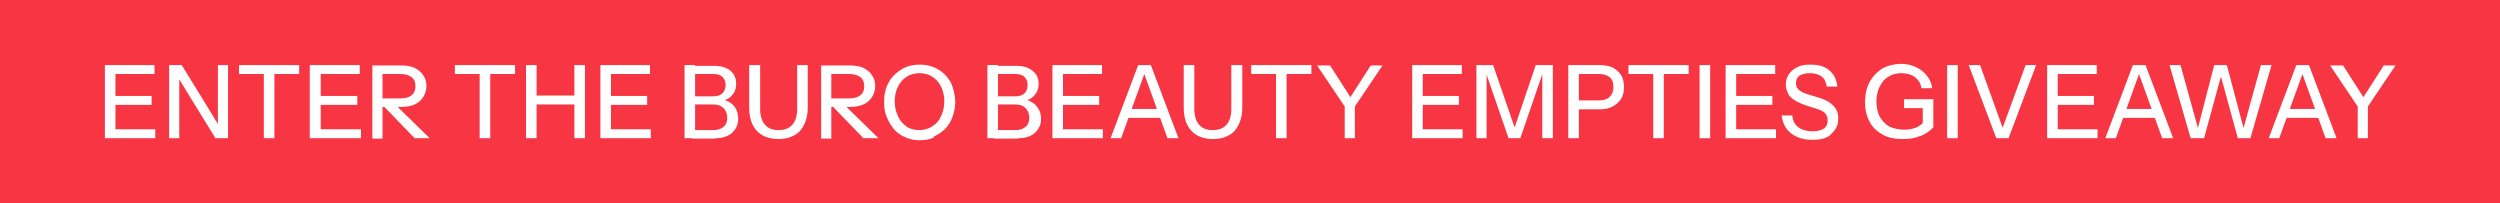 <?xml version="1.0" encoding="UTF-8"?>
<svg id="Layer_1" xmlns="http://www.w3.org/2000/svg" xmlns:xlink="http://www.w3.org/1999/xlink" version="1.1" viewBox="0 0 615 50">
  <!-- Generator: Adobe Illustrator 29.5.1, SVG Export Plug-In . SVG Version: 2.1.0 Build 141)  -->
  <defs>
    <style>
      .st0 {
        fill: none;
      }

      .st1 {
        fill: #fff;
      }

      .st2 {
        fill: #f83543;
      }

      .st3 {
        clip-path: url(#clippath);
      }
    </style>
    <clipPath id="clippath">
      <rect class="st0" width="615" height="50"/>
    </clipPath>
  </defs>
  <rect class="st2" width="615" height="50"/>
  <g class="st3">
    <path class="st1" d="M582.5,34v-7.8l6.8-10.1h-2.9l-5.7,8.9h1.4l-5.7-8.9h-3.2l6.8,10.1v7.8h2.7ZM561.5,29h9.7v-2.2h-9.7v2.2ZM574.8,34l-6.8-18h-2.4l6.5,18h2.8ZM560.7,34l6.5-18h-2.3l-6.8,18h2.6ZM542.2,34l4.4-16.1h-.5l4.4,16.1h3.1l5.2-18h-2.6l-4.6,16.6h.6l-4.4-16.6h-3.1l-4.3,16.6h.6l-4.6-16.6h-2.7l5.2,18h3.1ZM521.3,29h9.7v-2.2h-9.7v2.2ZM534.6,34l-6.8-18h-2.4l6.5,18h2.8ZM520.5,34l6.5-18h-2.3l-6.8,18h2.6ZM515.8,16h-11v2.2h11v-2.2ZM515.1,23.6h-10.3v2.2h10.3v-2.2ZM516,31.8h-11.2v2.2h11.2v-2.2ZM506.2,16h-2.6v18h2.6v-18ZM494.1,34l6.8-18h-2.6l-6,16.4h.7l-5.9-16.4h-2.8l6.8,18h3.1ZM481.6,16h-2.6v18h2.6v-18ZM475.6,31.3v-6.9h-7.2v2.2h5.4l-.8-.8v5.5h2.6ZM472.4,33.5c1.2-.5,2.3-1.2,3.2-2.2l-2.6-1c-.6.5-1.2,1-2,1.2-.8.3-1.7.4-2.7.4s-2.6-.3-3.6-.8c-1-.6-1.7-1.4-2.3-2.4-.5-1-.8-2.3-.8-3.7s.3-2.7.8-3.7c.5-1,1.2-1.9,2.1-2.4.9-.6,2-.9,3.2-.9s2.5.3,3.4,1c.9.7,1.4,1.6,1.6,2.7h2.6c-.1-1.2-.6-2.2-1.3-3.1-.7-.9-1.6-1.6-2.7-2.1-1.1-.5-2.3-.8-3.7-.8s-3.2.4-4.6,1.2c-1.3.8-2.3,1.9-3.1,3.3-.7,1.4-1.1,3-1.1,4.9s.4,3.5,1.1,4.8c.7,1.4,1.8,2.4,3.2,3.2,1.4.8,3,1.1,4.9,1.1s3-.2,4.2-.7M450.5,32.9c1.1-.9,1.7-2.1,1.7-3.7s-.4-2.3-1.1-3.1c-.7-.8-1.8-1.5-3.4-2l-3.3-1c-1-.3-1.6-.7-2-1.1-.4-.4-.6-1-.6-1.6s.3-1.4.9-1.8c.6-.4,1.5-.6,2.6-.6s2.1.3,2.8.8c.7.5,1.1,1.4,1.3,2.5h2.6c-.2-1.7-.8-3-2-4-1.1-1-2.7-1.4-4.6-1.4s-2.3.2-3.2.6c-.9.4-1.6,1-2.1,1.7-.5.7-.8,1.6-.8,2.6s.4,2.2,1.1,3c.8.8,1.9,1.4,3.5,2l3.1,1c.9.3,1.6.6,2,1.1.4.4.6,1,.6,1.8s-.3,1.5-.9,1.9-1.5.7-2.8.7-2.6-.3-3.5-1c-.9-.7-1.4-1.6-1.5-2.9h-2.6c.2,1.9,1,3.4,2.3,4.4,1.3,1,3,1.6,5.2,1.6s3.6-.4,4.6-1.3M436.7,16h-11v2.2h11v-2.2ZM436,23.6h-10.3v2.2h10.3v-2.2ZM436.9,31.8h-11.2v2.2h11.2v-2.2ZM427.1,16h-2.6v18h2.6v-18ZM420.7,16h-2.6v18h2.6v-18ZM409.3,34v-15.8h6.1v-2.2h-14.8v2.2h6.1v15.8h2.6ZM388.4,34v-15.8h4.9c1.2,0,2.1.3,2.7.8.6.5.9,1.3.9,2.4s-.3,1.8-.9,2.4c-.6.6-1.5.9-2.7.9h-5.5v2.2h5.6c1.3,0,2.4-.2,3.3-.7.9-.5,1.6-1.1,2.1-1.9.5-.8.7-1.8.7-2.9s-.2-2.1-.7-2.9c-.5-.8-1.2-1.4-2.1-1.9-.9-.4-2-.6-3.3-.6h-7.6v18h2.6ZM365.7,34v-16.8h-.4l5.8,16.8h2.9l5.8-16.9h-.4v16.9h2.6v-18h-4.2l-5.9,17.4h1.4l-6-17.4h-4.1v18h2.5ZM359.6,16h-11v2.2h11v-2.2ZM358.9,23.6h-10.3v2.2h10.3v-2.2ZM359.8,31.8h-11.2v2.2h11.2v-2.2ZM350,16h-2.6v18h2.6v-18ZM333.3,34v-7.8l6.8-10.1h-2.9l-5.7,8.9h1.4l-5.7-8.9h-3.2l6.8,10.1v7.8h2.6ZM316.5,34v-15.8h6.1v-2.2h-14.8v2.2h6.1v15.8h2.6ZM303.7,32.2c1.2-1.4,1.9-3.3,1.9-5.7v-10.5h-2.7v10.8c0,1.7-.4,3-1.2,3.9-.8.9-1.9,1.3-3.4,1.3s-2.5-.4-3.3-1.3c-.8-.9-1.2-2.2-1.2-3.9v-10.8h-2.6v10.4c0,2.5.6,4.4,1.9,5.8,1.2,1.3,3,2,5.3,2s4.1-.7,5.3-2M276.6,29h9.6v-2.2h-9.6v2.2ZM289.9,34l-6.8-18h-2.4l6.5,18h2.8ZM275.8,34l6.5-18h-2.3l-6.8,18h2.6ZM271.1,16h-11v2.2h11v-2.2ZM270.4,23.6h-10.3v2.2h10.3v-2.2ZM271.3,31.8h-11.2v2.2h11.2v-2.2ZM261.5,16h-2.6v18h2.6v-18ZM245.5,16h-2.6v18h2.6v-18ZM250.6,34c1.1,0,2.1-.2,2.9-.6.8-.4,1.5-1,1.9-1.7.5-.7.7-1.6.7-2.5s-.2-1.8-.7-2.5c-.4-.7-1-1.3-1.8-1.7-.7-.4-1.6-.6-2.5-.6v.5c.7,0,1.5-.2,2.2-.5.7-.4,1.2-.9,1.6-1.5.4-.7.6-1.4.6-2.3,0-1.4-.5-2.4-1.5-3.2-1-.8-2.3-1.2-3.9-1.2h-5.5v2h5.1c1,0,1.8.2,2.3.7.5.5.8,1.1.8,2s-.3,1.6-.8,2.1c-.6.5-1.3.7-2.4.7h-5v2h5.2c1.1,0,1.9.3,2.5.9.6.6.9,1.4.9,2.4s-.3,1.7-.9,2.2c-.6.5-1.4.8-2.4.8h-5.4v2.1h5.8ZM223,31.1c-.9-.6-1.6-1.4-2.1-2.5-.5-1.1-.8-2.3-.8-3.7s.3-2.6.8-3.6c.5-1,1.2-1.8,2.1-2.4.9-.6,2-.9,3.2-.9s2.3.3,3.2.9c.9.6,1.6,1.4,2.1,2.4.5,1,.8,2.2.8,3.6s-.3,2.6-.8,3.7c-.5,1.1-1.2,1.9-2.2,2.5-.9.6-2,.9-3.2.9s-2.3-.3-3.2-.9M229.7,33.6c1.1-.5,2-1.1,2.8-1.9.8-.8,1.4-1.8,1.8-2.9.4-1.1.7-2.4.7-3.7s-.4-3.4-1.1-4.8c-.8-1.4-1.8-2.5-3.1-3.2-1.3-.8-2.8-1.2-4.6-1.2s-3.2.4-4.5,1.2c-1.3.8-2.4,1.9-3.1,3.2-.8,1.4-1.1,3-1.1,4.8s.2,2.6.7,3.8c.4,1.1,1.1,2.1,1.8,3,.8.8,1.7,1.5,2.8,1.9,1.1.5,2.2.7,3.5.7s2.4-.2,3.5-.7M216.1,34l-9.3-9.1h-3.2l8.8,9.1h3.8ZM204.5,34v-15.8h4.4c1.2,0,2.1.3,2.8.8.6.5.9,1.2.9,2.2s-.3,1.7-.9,2.2c-.6.5-1.5.8-2.7.8h-5v2.1h5.1c1.3,0,2.4-.2,3.3-.6.9-.4,1.6-1,2.1-1.8.5-.8.8-1.7.8-2.7s-.2-1.9-.8-2.7c-.5-.8-1.2-1.3-2.1-1.8-.9-.4-2-.6-3.3-.6h-7.1v18h2.6ZM196.8,32.2c1.2-1.4,1.9-3.3,1.9-5.7v-10.5h-2.6v10.8c0,1.7-.4,3-1.2,3.9-.8.9-1.9,1.3-3.4,1.3s-2.5-.4-3.3-1.3c-.8-.9-1.2-2.2-1.2-3.9v-10.8h-2.7v10.4c0,2.5.6,4.4,1.9,5.8,1.2,1.3,3,2,5.3,2s4.1-.7,5.3-2M171,16h-2.6v18h2.6v-18ZM176.1,34c1.1,0,2.1-.2,2.9-.6.8-.4,1.5-1,1.9-1.7.5-.7.7-1.6.7-2.5s-.2-1.8-.6-2.5c-.4-.7-1-1.3-1.8-1.7-.7-.4-1.6-.6-2.5-.6v.5c.7,0,1.5-.2,2.2-.5.7-.4,1.2-.9,1.6-1.5.4-.7.6-1.4.6-2.3,0-1.4-.5-2.4-1.4-3.2-1-.8-2.3-1.2-3.9-1.2h-5.5v2h5.1c1,0,1.8.2,2.3.7.5.5.8,1.1.8,2s-.3,1.6-.8,2.1c-.6.5-1.3.7-2.4.7h-5v2h5.2c1.1,0,1.9.3,2.5.9.6.6.9,1.4.9,2.4s-.3,1.7-.9,2.2c-.6.5-1.4.8-2.4.8h-5.4v2.1h5.8ZM159.9,16h-11v2.2h11v-2.2ZM159.2,23.6h-10.3v2.2h10.3v-2.2ZM160.1,31.8h-11.2v2.2h11.2v-2.2ZM150.3,16h-2.6v18h2.6v-18ZM130.6,25.7h11.8v-2.2h-11.8v2.2ZM143.9,16h-2.6v18h2.6v-18ZM132,16h-2.6v18h2.6v-18ZM120.6,34v-15.8h6.1v-2.2h-14.8v2.2h6.1v15.8h2.6ZM105.7,34l-9.3-9.1h-3.2l8.8,9.1h3.8ZM94.1,34v-15.8h4.4c1.2,0,2.1.3,2.8.8.6.5.9,1.2.9,2.2s-.3,1.7-.9,2.2c-.6.5-1.5.8-2.7.8h-5v2.1h5.1c1.3,0,2.4-.2,3.3-.6.9-.4,1.6-1,2.1-1.8.5-.8.8-1.7.8-2.7s-.2-1.9-.8-2.7c-.5-.8-1.2-1.3-2.1-1.8-.9-.4-2-.6-3.3-.6h-7.1v18h2.7ZM88.5,16h-11v2.2h11v-2.2ZM87.9,23.6h-10.3v2.2h10.3v-2.2ZM88.8,31.8h-11.2v2.2h11.2v-2.2ZM78.9,16h-2.7v18h2.7v-18ZM67.5,34v-15.8h6.1v-2.2h-14.8v2.2h6.1v15.8h2.7ZM44.1,34v-15.5h-.6c0,.1,9.5,15.5,9.5,15.5h3.1v-18h-2.5v15.5h.6c0-.1-9.5-15.5-9.5-15.5h-3.1v18h2.5ZM38,16h-11v2.2h11v-2.2ZM37.3,23.6h-10.3v2.2h10.3v-2.2ZM38.2,31.8h-11.2v2.2h11.2v-2.2ZM28.4,16h-2.6v18h2.6v-18Z"/>
  </g>
</svg>